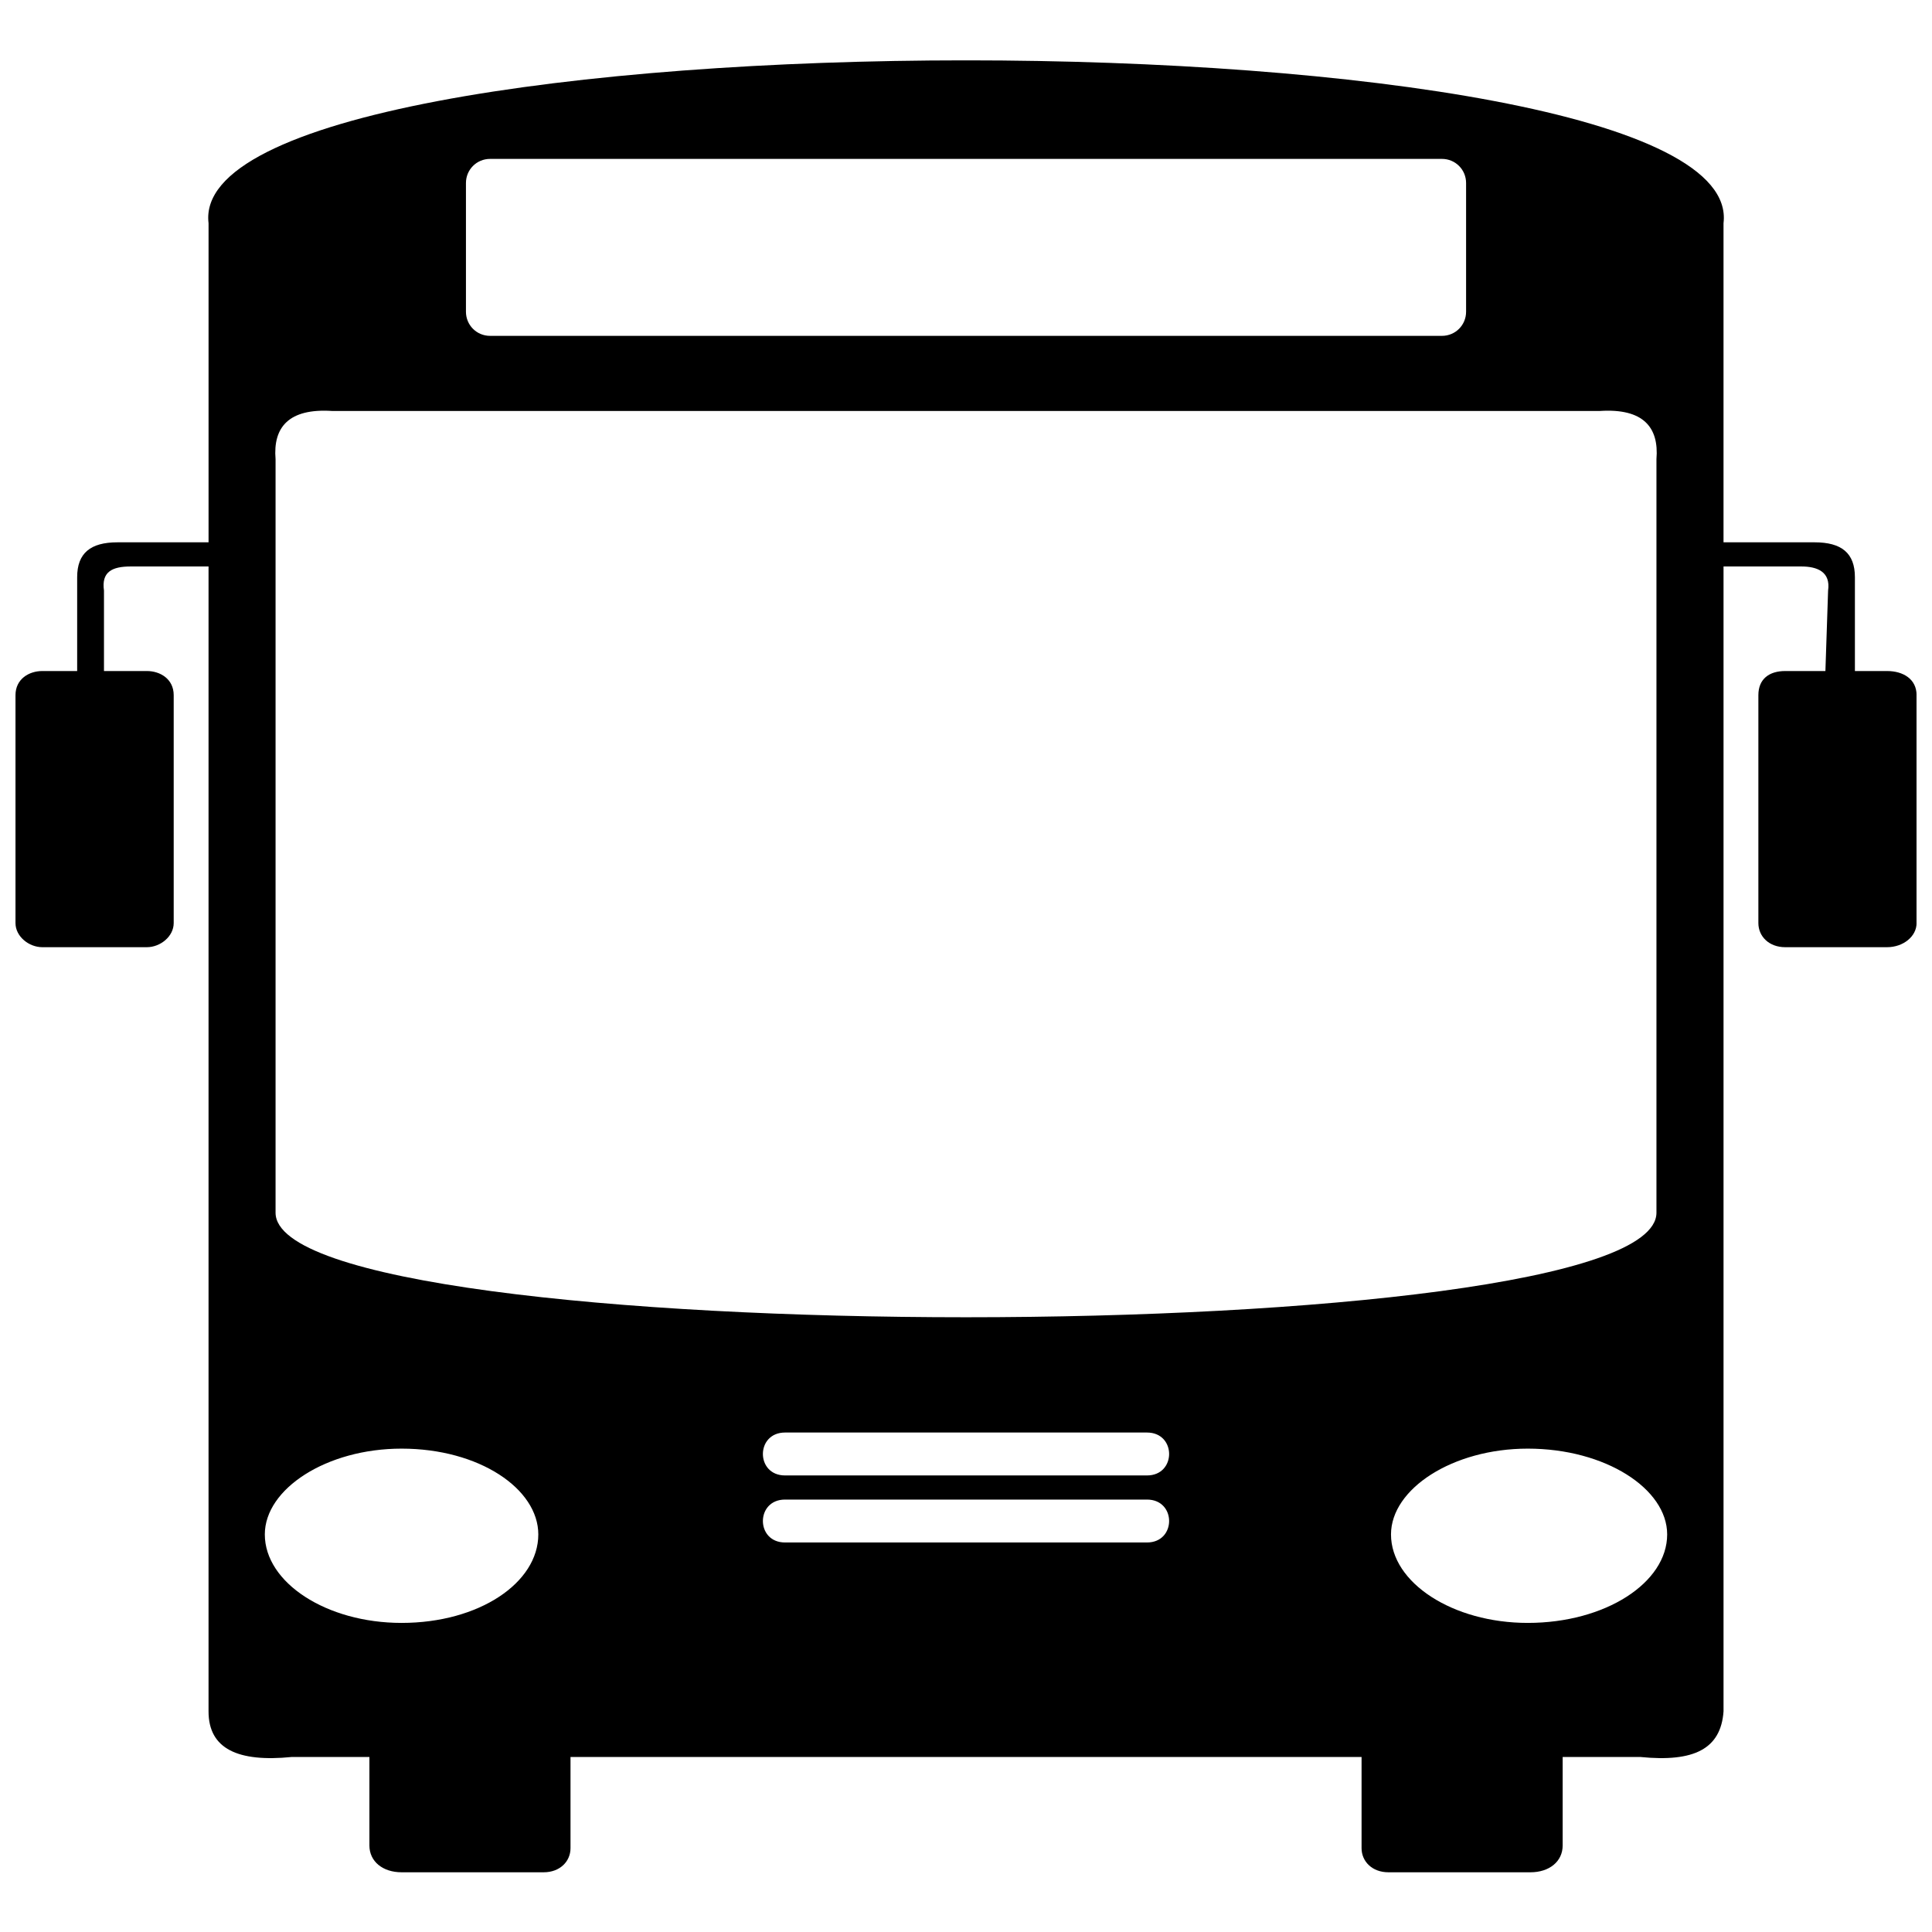 <?xml version="1.0" encoding="UTF-8"?>
<!-- The Best Svg Icon site in the world: iconSvg.co, Visit us! https://iconsvg.co -->
<svg width="800px" height="800px" version="1.1" viewBox="144 144 512 512" xmlns="http://www.w3.org/2000/svg">
 <defs>
  <clipPath id="a">
   <path d="m148.09 160h503.81v481h-503.81z"/>
  </clipPath>
 </defs>
 <g clip-path="url(#a)">
  <path d="m295.19 609.62v24.16c0 3.555-2.844 6.394-7.106 6.394h-37.66c-4.973 0-8.527-2.844-8.527-7.106v-23.449h-20.605c-14.211 1.422-22.027-2.133-22.027-12.078v-303.42h-20.605c-4.973 0-7.816 1.422-7.106 6.394v21.316h11.371c3.555 0 7.106 2.133 7.106 6.394v60.398c0 3.555-3.555 6.394-7.106 6.394h-27.715c-3.555 0-7.106-2.844-7.106-6.394v-60.398c0-4.262 3.555-6.394 7.106-6.394h9.238v-24.871c0-6.394 3.555-9.238 10.66-9.238h24.16v-84.559c-7.106-57.559 408.59-57.559 401.48 0v84.559h24.16c7.106 0 10.66 2.844 10.66 9.238v24.871h8.527c4.262 0 7.816 2.133 7.816 6.394v60.398c0 3.555-3.555 6.394-7.816 6.394h-27.004c-4.262 0-7.106-2.844-7.106-6.394v-60.398c0-4.262 2.844-6.394 7.106-6.394h10.66l0.711-21.316c0.711-4.973-2.844-6.394-7.106-6.394h-20.605v303.42c-0.711 9.949-7.816 13.5-22.027 12.078h-20.605v23.449c0 4.262-3.555 7.106-8.527 7.106h-37.66c-4.262 0-7.106-2.844-7.106-6.394v-24.16zm-21.316-423.51c-3.555 0-6.394 2.844-6.394 6.394v34.109c0 3.555 2.844 6.394 6.394 6.394h252.26c3.555 0 6.394-2.844 6.394-6.394v-34.109c0-3.555-2.844-6.394-6.394-6.394zm-41.926 66.797c-11.371-0.711-15.633 4.262-14.922 12.789v199.68c0 36.949 365.95 36.949 365.95 0v-199.68c0.711-8.527-3.555-13.5-14.922-12.789zm120.09 270.73c-7.816 0-7.816 11.371 0 11.371h95.93c7.816 0 7.816-11.371 0-11.371zm0 17.766c-7.816 0-7.816 11.371 0 11.371h95.93c7.816 0 7.816-11.371 0-11.371zm196.83-13.5c-19.898 0-36.238 10.66-36.238 22.738 0 12.789 16.344 23.449 36.238 23.449 20.605 0 36.949-10.66 36.949-23.449 0-12.078-16.344-22.738-36.949-22.738zm-298.45 0c20.605 0 36.238 10.66 36.238 22.738 0 12.789-15.633 23.449-36.238 23.449-19.898 0-36.238-10.66-36.238-23.449 0-12.078 16.344-22.738 36.238-22.738z" fill-rule="evenodd"/>
 </g>
</svg>